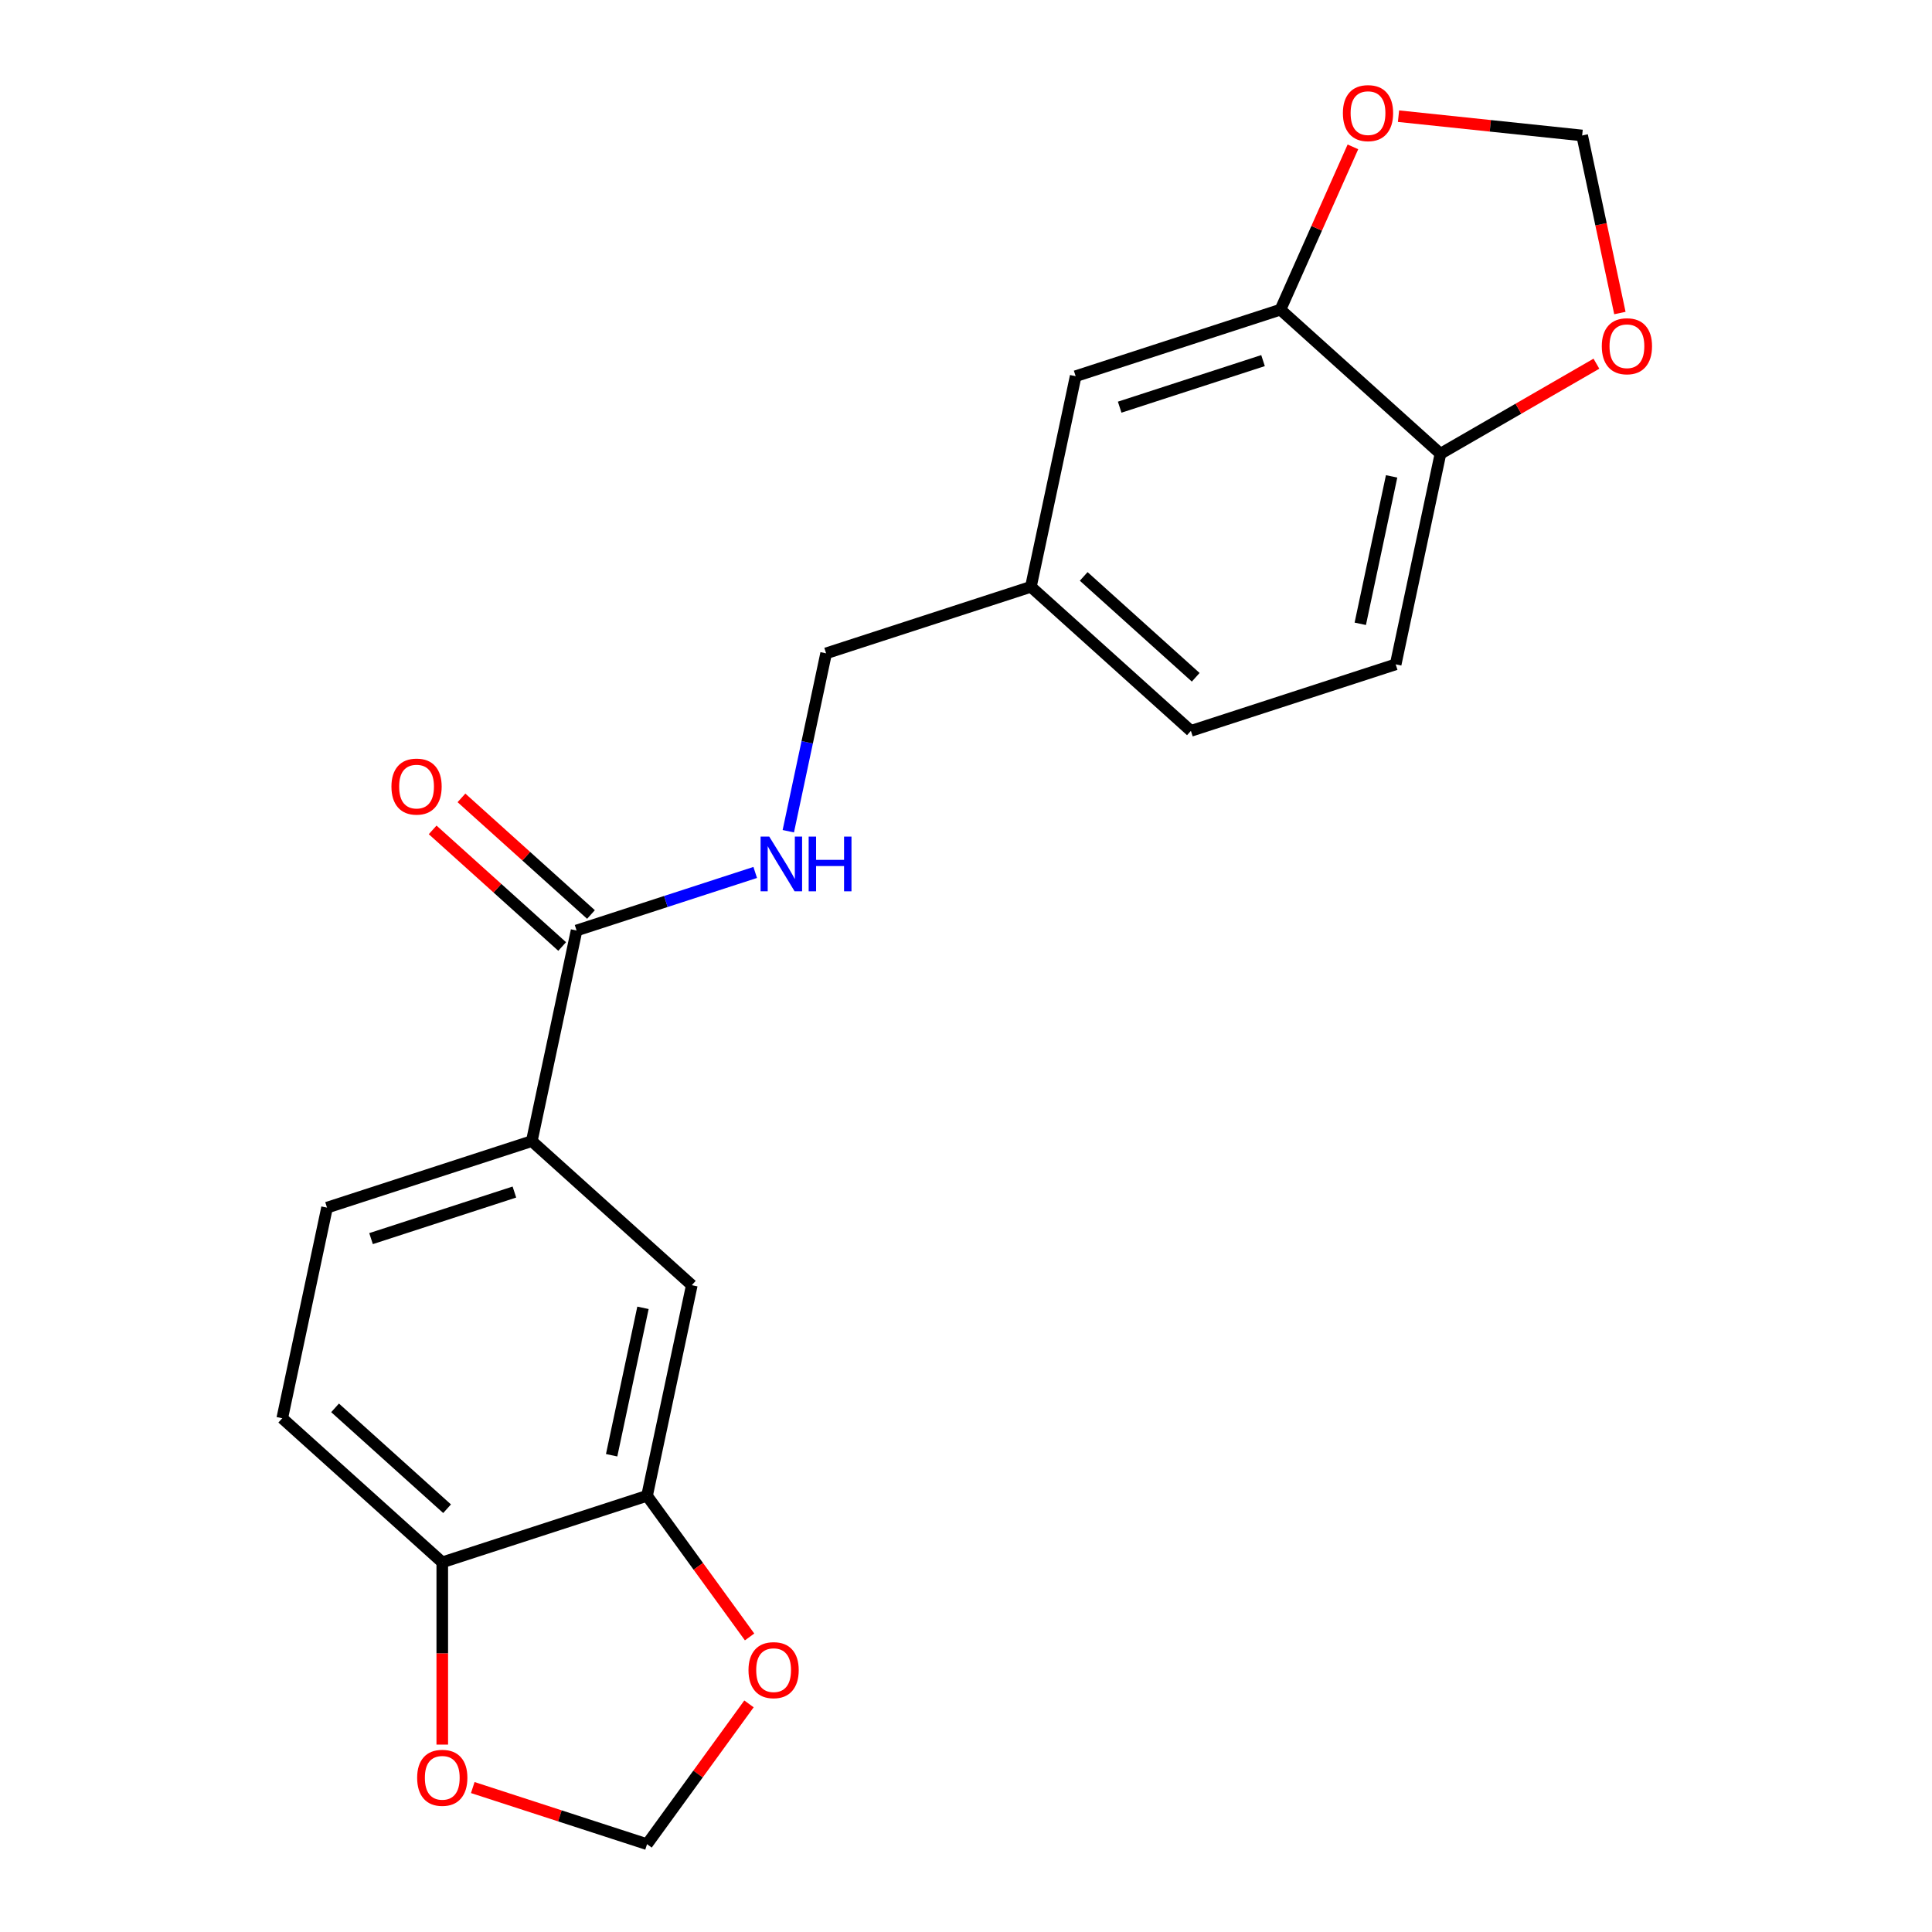 <?xml version='1.0' encoding='iso-8859-1'?>
<svg version='1.1' baseProfile='full'
              xmlns='http://www.w3.org/2000/svg'
                      xmlns:rdkit='http://www.rdkit.org/xml'
                      xmlns:xlink='http://www.w3.org/1999/xlink'
                  xml:space='preserve'
width='1000px' height='1000px' viewBox='0 0 1000 1000'>
<!-- END OF HEADER -->
<rect style='opacity:1.0;fill:#FFFFFF;stroke:none' width='1000' height='1000' x='0' y='0'> </rect>
<path class='bond-0' d='M 298.431,481.623 L 275.259,590.635' style='fill:none;fill-rule:evenodd;stroke:#000000;stroke-width:6px;stroke-linecap:butt;stroke-linejoin:miter;stroke-opacity:1' />
<path class='bond-4' d='M 298.431,481.623 L 344.664,466.601' style='fill:none;fill-rule:evenodd;stroke:#000000;stroke-width:6px;stroke-linecap:butt;stroke-linejoin:miter;stroke-opacity:1' />
<path class='bond-4' d='M 344.664,466.601 L 390.897,451.579' style='fill:none;fill-rule:evenodd;stroke:#0000FF;stroke-width:6px;stroke-linecap:butt;stroke-linejoin:miter;stroke-opacity:1' />
<path class='bond-14' d='M 305.888,473.341 L 272.37,443.162' style='fill:none;fill-rule:evenodd;stroke:#000000;stroke-width:6px;stroke-linecap:butt;stroke-linejoin:miter;stroke-opacity:1' />
<path class='bond-14' d='M 272.37,443.162 L 238.853,412.982' style='fill:none;fill-rule:evenodd;stroke:#FF0000;stroke-width:6px;stroke-linecap:butt;stroke-linejoin:miter;stroke-opacity:1' />
<path class='bond-14' d='M 290.973,489.906 L 257.456,459.726' style='fill:none;fill-rule:evenodd;stroke:#000000;stroke-width:6px;stroke-linecap:butt;stroke-linejoin:miter;stroke-opacity:1' />
<path class='bond-14' d='M 257.456,459.726 L 223.938,429.547' style='fill:none;fill-rule:evenodd;stroke:#FF0000;stroke-width:6px;stroke-linecap:butt;stroke-linejoin:miter;stroke-opacity:1' />
<path class='bond-3' d='M 275.259,590.635 L 358.081,665.208' style='fill:none;fill-rule:evenodd;stroke:#000000;stroke-width:6px;stroke-linecap:butt;stroke-linejoin:miter;stroke-opacity:1' />
<path class='bond-15' d='M 275.259,590.635 L 169.267,625.074' style='fill:none;fill-rule:evenodd;stroke:#000000;stroke-width:6px;stroke-linecap:butt;stroke-linejoin:miter;stroke-opacity:1' />
<path class='bond-15' d='M 266.248,617 L 192.053,641.107' style='fill:none;fill-rule:evenodd;stroke:#000000;stroke-width:6px;stroke-linecap:butt;stroke-linejoin:miter;stroke-opacity:1' />
<path class='bond-1' d='M 334.91,774.22 L 358.081,665.208' style='fill:none;fill-rule:evenodd;stroke:#000000;stroke-width:6px;stroke-linecap:butt;stroke-linejoin:miter;stroke-opacity:1' />
<path class='bond-1' d='M 316.583,753.234 L 332.803,676.926' style='fill:none;fill-rule:evenodd;stroke:#000000;stroke-width:6px;stroke-linecap:butt;stroke-linejoin:miter;stroke-opacity:1' />
<path class='bond-7' d='M 334.91,774.22 L 361.449,810.748' style='fill:none;fill-rule:evenodd;stroke:#000000;stroke-width:6px;stroke-linecap:butt;stroke-linejoin:miter;stroke-opacity:1' />
<path class='bond-7' d='M 361.449,810.748 L 387.988,847.277' style='fill:none;fill-rule:evenodd;stroke:#FF0000;stroke-width:6px;stroke-linecap:butt;stroke-linejoin:miter;stroke-opacity:1' />
<path class='bond-21' d='M 334.91,774.22 L 228.917,808.659' style='fill:none;fill-rule:evenodd;stroke:#000000;stroke-width:6px;stroke-linecap:butt;stroke-linejoin:miter;stroke-opacity:1' />
<path class='bond-2' d='M 662.751,160.282 L 556.758,194.721' style='fill:none;fill-rule:evenodd;stroke:#000000;stroke-width:6px;stroke-linecap:butt;stroke-linejoin:miter;stroke-opacity:1' />
<path class='bond-2' d='M 653.74,186.647 L 579.545,210.754' style='fill:none;fill-rule:evenodd;stroke:#000000;stroke-width:6px;stroke-linecap:butt;stroke-linejoin:miter;stroke-opacity:1' />
<path class='bond-8' d='M 662.751,160.282 L 681.51,118.149' style='fill:none;fill-rule:evenodd;stroke:#000000;stroke-width:6px;stroke-linecap:butt;stroke-linejoin:miter;stroke-opacity:1' />
<path class='bond-8' d='M 681.51,118.149 L 700.269,76.016' style='fill:none;fill-rule:evenodd;stroke:#FF0000;stroke-width:6px;stroke-linecap:butt;stroke-linejoin:miter;stroke-opacity:1' />
<path class='bond-23' d='M 662.751,160.282 L 745.572,234.855' style='fill:none;fill-rule:evenodd;stroke:#000000;stroke-width:6px;stroke-linecap:butt;stroke-linejoin:miter;stroke-opacity:1' />
<path class='bond-19' d='M 408.025,430.238 L 417.81,384.205' style='fill:none;fill-rule:evenodd;stroke:#0000FF;stroke-width:6px;stroke-linecap:butt;stroke-linejoin:miter;stroke-opacity:1' />
<path class='bond-19' d='M 417.81,384.205 L 427.594,338.172' style='fill:none;fill-rule:evenodd;stroke:#000000;stroke-width:6px;stroke-linecap:butt;stroke-linejoin:miter;stroke-opacity:1' />
<path class='bond-5' d='M 228.917,808.659 L 146.096,734.086' style='fill:none;fill-rule:evenodd;stroke:#000000;stroke-width:6px;stroke-linecap:butt;stroke-linejoin:miter;stroke-opacity:1' />
<path class='bond-5' d='M 231.408,780.909 L 173.433,728.708' style='fill:none;fill-rule:evenodd;stroke:#000000;stroke-width:6px;stroke-linecap:butt;stroke-linejoin:miter;stroke-opacity:1' />
<path class='bond-10' d='M 228.917,808.659 L 228.917,855.83' style='fill:none;fill-rule:evenodd;stroke:#000000;stroke-width:6px;stroke-linecap:butt;stroke-linejoin:miter;stroke-opacity:1' />
<path class='bond-10' d='M 228.917,855.83 L 228.917,903' style='fill:none;fill-rule:evenodd;stroke:#FF0000;stroke-width:6px;stroke-linecap:butt;stroke-linejoin:miter;stroke-opacity:1' />
<path class='bond-6' d='M 745.572,234.855 L 722.401,343.867' style='fill:none;fill-rule:evenodd;stroke:#000000;stroke-width:6px;stroke-linecap:butt;stroke-linejoin:miter;stroke-opacity:1' />
<path class='bond-6' d='M 720.294,246.573 L 704.075,322.881' style='fill:none;fill-rule:evenodd;stroke:#000000;stroke-width:6px;stroke-linecap:butt;stroke-linejoin:miter;stroke-opacity:1' />
<path class='bond-9' d='M 745.572,234.855 L 785.937,211.55' style='fill:none;fill-rule:evenodd;stroke:#000000;stroke-width:6px;stroke-linecap:butt;stroke-linejoin:miter;stroke-opacity:1' />
<path class='bond-9' d='M 785.937,211.55 L 826.302,188.246' style='fill:none;fill-rule:evenodd;stroke:#FF0000;stroke-width:6px;stroke-linecap:butt;stroke-linejoin:miter;stroke-opacity:1' />
<path class='bond-12' d='M 387.669,881.929 L 361.289,918.237' style='fill:none;fill-rule:evenodd;stroke:#FF0000;stroke-width:6px;stroke-linecap:butt;stroke-linejoin:miter;stroke-opacity:1' />
<path class='bond-12' d='M 361.289,918.237 L 334.91,954.545' style='fill:none;fill-rule:evenodd;stroke:#000000;stroke-width:6px;stroke-linecap:butt;stroke-linejoin:miter;stroke-opacity:1' />
<path class='bond-11' d='M 723.867,60.129 L 771.392,65.124' style='fill:none;fill-rule:evenodd;stroke:#FF0000;stroke-width:6px;stroke-linecap:butt;stroke-linejoin:miter;stroke-opacity:1' />
<path class='bond-11' d='M 771.392,65.124 L 818.917,70.12' style='fill:none;fill-rule:evenodd;stroke:#000000;stroke-width:6px;stroke-linecap:butt;stroke-linejoin:miter;stroke-opacity:1' />
<path class='bond-24' d='M 838.453,162.025 L 828.685,116.072' style='fill:none;fill-rule:evenodd;stroke:#FF0000;stroke-width:6px;stroke-linecap:butt;stroke-linejoin:miter;stroke-opacity:1' />
<path class='bond-24' d='M 828.685,116.072 L 818.917,70.12' style='fill:none;fill-rule:evenodd;stroke:#000000;stroke-width:6px;stroke-linecap:butt;stroke-linejoin:miter;stroke-opacity:1' />
<path class='bond-22' d='M 244.703,925.236 L 289.806,939.891' style='fill:none;fill-rule:evenodd;stroke:#FF0000;stroke-width:6px;stroke-linecap:butt;stroke-linejoin:miter;stroke-opacity:1' />
<path class='bond-22' d='M 289.806,939.891 L 334.91,954.545' style='fill:none;fill-rule:evenodd;stroke:#000000;stroke-width:6px;stroke-linecap:butt;stroke-linejoin:miter;stroke-opacity:1' />
<path class='bond-13' d='M 556.758,194.721 L 533.587,303.733' style='fill:none;fill-rule:evenodd;stroke:#000000;stroke-width:6px;stroke-linecap:butt;stroke-linejoin:miter;stroke-opacity:1' />
<path class='bond-16' d='M 169.267,625.074 L 146.096,734.086' style='fill:none;fill-rule:evenodd;stroke:#000000;stroke-width:6px;stroke-linecap:butt;stroke-linejoin:miter;stroke-opacity:1' />
<path class='bond-17' d='M 722.401,343.867 L 616.409,378.306' style='fill:none;fill-rule:evenodd;stroke:#000000;stroke-width:6px;stroke-linecap:butt;stroke-linejoin:miter;stroke-opacity:1' />
<path class='bond-18' d='M 533.587,303.733 L 427.594,338.172' style='fill:none;fill-rule:evenodd;stroke:#000000;stroke-width:6px;stroke-linecap:butt;stroke-linejoin:miter;stroke-opacity:1' />
<path class='bond-20' d='M 533.587,303.733 L 616.409,378.306' style='fill:none;fill-rule:evenodd;stroke:#000000;stroke-width:6px;stroke-linecap:butt;stroke-linejoin:miter;stroke-opacity:1' />
<path class='bond-20' d='M 560.925,298.355 L 618.9,350.556' style='fill:none;fill-rule:evenodd;stroke:#000000;stroke-width:6px;stroke-linecap:butt;stroke-linejoin:miter;stroke-opacity:1' />
<path  class='atom-5' d='M 398.163 433.024
L 407.443 448.024
Q 408.363 449.504, 409.843 452.184
Q 411.323 454.864, 411.403 455.024
L 411.403 433.024
L 415.163 433.024
L 415.163 461.344
L 411.283 461.344
L 401.323 444.944
Q 400.163 443.024, 398.923 440.824
Q 397.723 438.624, 397.363 437.944
L 397.363 461.344
L 393.683 461.344
L 393.683 433.024
L 398.163 433.024
' fill='#0000FF'/>
<path  class='atom-5' d='M 418.563 433.024
L 422.403 433.024
L 422.403 445.064
L 436.883 445.064
L 436.883 433.024
L 440.723 433.024
L 440.723 461.344
L 436.883 461.344
L 436.883 448.264
L 422.403 448.264
L 422.403 461.344
L 418.563 461.344
L 418.563 433.024
' fill='#0000FF'/>
<path  class='atom-8' d='M 387.417 864.463
Q 387.417 857.663, 390.777 853.863
Q 394.137 850.063, 400.417 850.063
Q 406.697 850.063, 410.057 853.863
Q 413.417 857.663, 413.417 864.463
Q 413.417 871.343, 410.017 875.263
Q 406.617 879.143, 400.417 879.143
Q 394.177 879.143, 390.777 875.263
Q 387.417 871.383, 387.417 864.463
M 400.417 875.943
Q 404.737 875.943, 407.057 873.063
Q 409.417 870.143, 409.417 864.463
Q 409.417 858.903, 407.057 856.103
Q 404.737 853.263, 400.417 853.263
Q 396.097 853.263, 393.737 856.063
Q 391.417 858.863, 391.417 864.463
Q 391.417 870.183, 393.737 873.063
Q 396.097 875.943, 400.417 875.943
' fill='#FF0000'/>
<path  class='atom-9' d='M 695.081 58.55
Q 695.081 51.75, 698.441 47.95
Q 701.801 44.15, 708.081 44.15
Q 714.361 44.15, 717.721 47.95
Q 721.081 51.75, 721.081 58.55
Q 721.081 65.43, 717.681 69.35
Q 714.281 73.23, 708.081 73.23
Q 701.841 73.23, 698.441 69.35
Q 695.081 65.47, 695.081 58.55
M 708.081 70.03
Q 712.401 70.03, 714.721 67.15
Q 717.081 64.23, 717.081 58.55
Q 717.081 52.99, 714.721 50.19
Q 712.401 47.35, 708.081 47.35
Q 703.761 47.35, 701.401 50.15
Q 699.081 52.95, 699.081 58.55
Q 699.081 64.27, 701.401 67.15
Q 703.761 70.03, 708.081 70.03
' fill='#FF0000'/>
<path  class='atom-10' d='M 829.089 179.211
Q 829.089 172.411, 832.449 168.611
Q 835.809 164.811, 842.089 164.811
Q 848.369 164.811, 851.729 168.611
Q 855.089 172.411, 855.089 179.211
Q 855.089 186.091, 851.689 190.011
Q 848.289 193.891, 842.089 193.891
Q 835.849 193.891, 832.449 190.011
Q 829.089 186.131, 829.089 179.211
M 842.089 190.691
Q 846.409 190.691, 848.729 187.811
Q 851.089 184.891, 851.089 179.211
Q 851.089 173.651, 848.729 170.851
Q 846.409 168.011, 842.089 168.011
Q 837.769 168.011, 835.409 170.811
Q 833.089 173.611, 833.089 179.211
Q 833.089 184.931, 835.409 187.811
Q 837.769 190.691, 842.089 190.691
' fill='#FF0000'/>
<path  class='atom-11' d='M 215.917 920.186
Q 215.917 913.386, 219.277 909.586
Q 222.637 905.786, 228.917 905.786
Q 235.197 905.786, 238.557 909.586
Q 241.917 913.386, 241.917 920.186
Q 241.917 927.066, 238.517 930.986
Q 235.117 934.866, 228.917 934.866
Q 222.677 934.866, 219.277 930.986
Q 215.917 927.106, 215.917 920.186
M 228.917 931.666
Q 233.237 931.666, 235.557 928.786
Q 237.917 925.866, 237.917 920.186
Q 237.917 914.626, 235.557 911.826
Q 233.237 908.986, 228.917 908.986
Q 224.597 908.986, 222.237 911.786
Q 219.917 914.586, 219.917 920.186
Q 219.917 925.906, 222.237 928.786
Q 224.597 931.666, 228.917 931.666
' fill='#FF0000'/>
<path  class='atom-15' d='M 202.609 407.131
Q 202.609 400.331, 205.969 396.531
Q 209.329 392.731, 215.609 392.731
Q 221.889 392.731, 225.249 396.531
Q 228.609 400.331, 228.609 407.131
Q 228.609 414.011, 225.209 417.931
Q 221.809 421.811, 215.609 421.811
Q 209.369 421.811, 205.969 417.931
Q 202.609 414.051, 202.609 407.131
M 215.609 418.611
Q 219.929 418.611, 222.249 415.731
Q 224.609 412.811, 224.609 407.131
Q 224.609 401.571, 222.249 398.771
Q 219.929 395.931, 215.609 395.931
Q 211.289 395.931, 208.929 398.731
Q 206.609 401.531, 206.609 407.131
Q 206.609 412.851, 208.929 415.731
Q 211.289 418.611, 215.609 418.611
' fill='#FF0000'/>
</svg>
